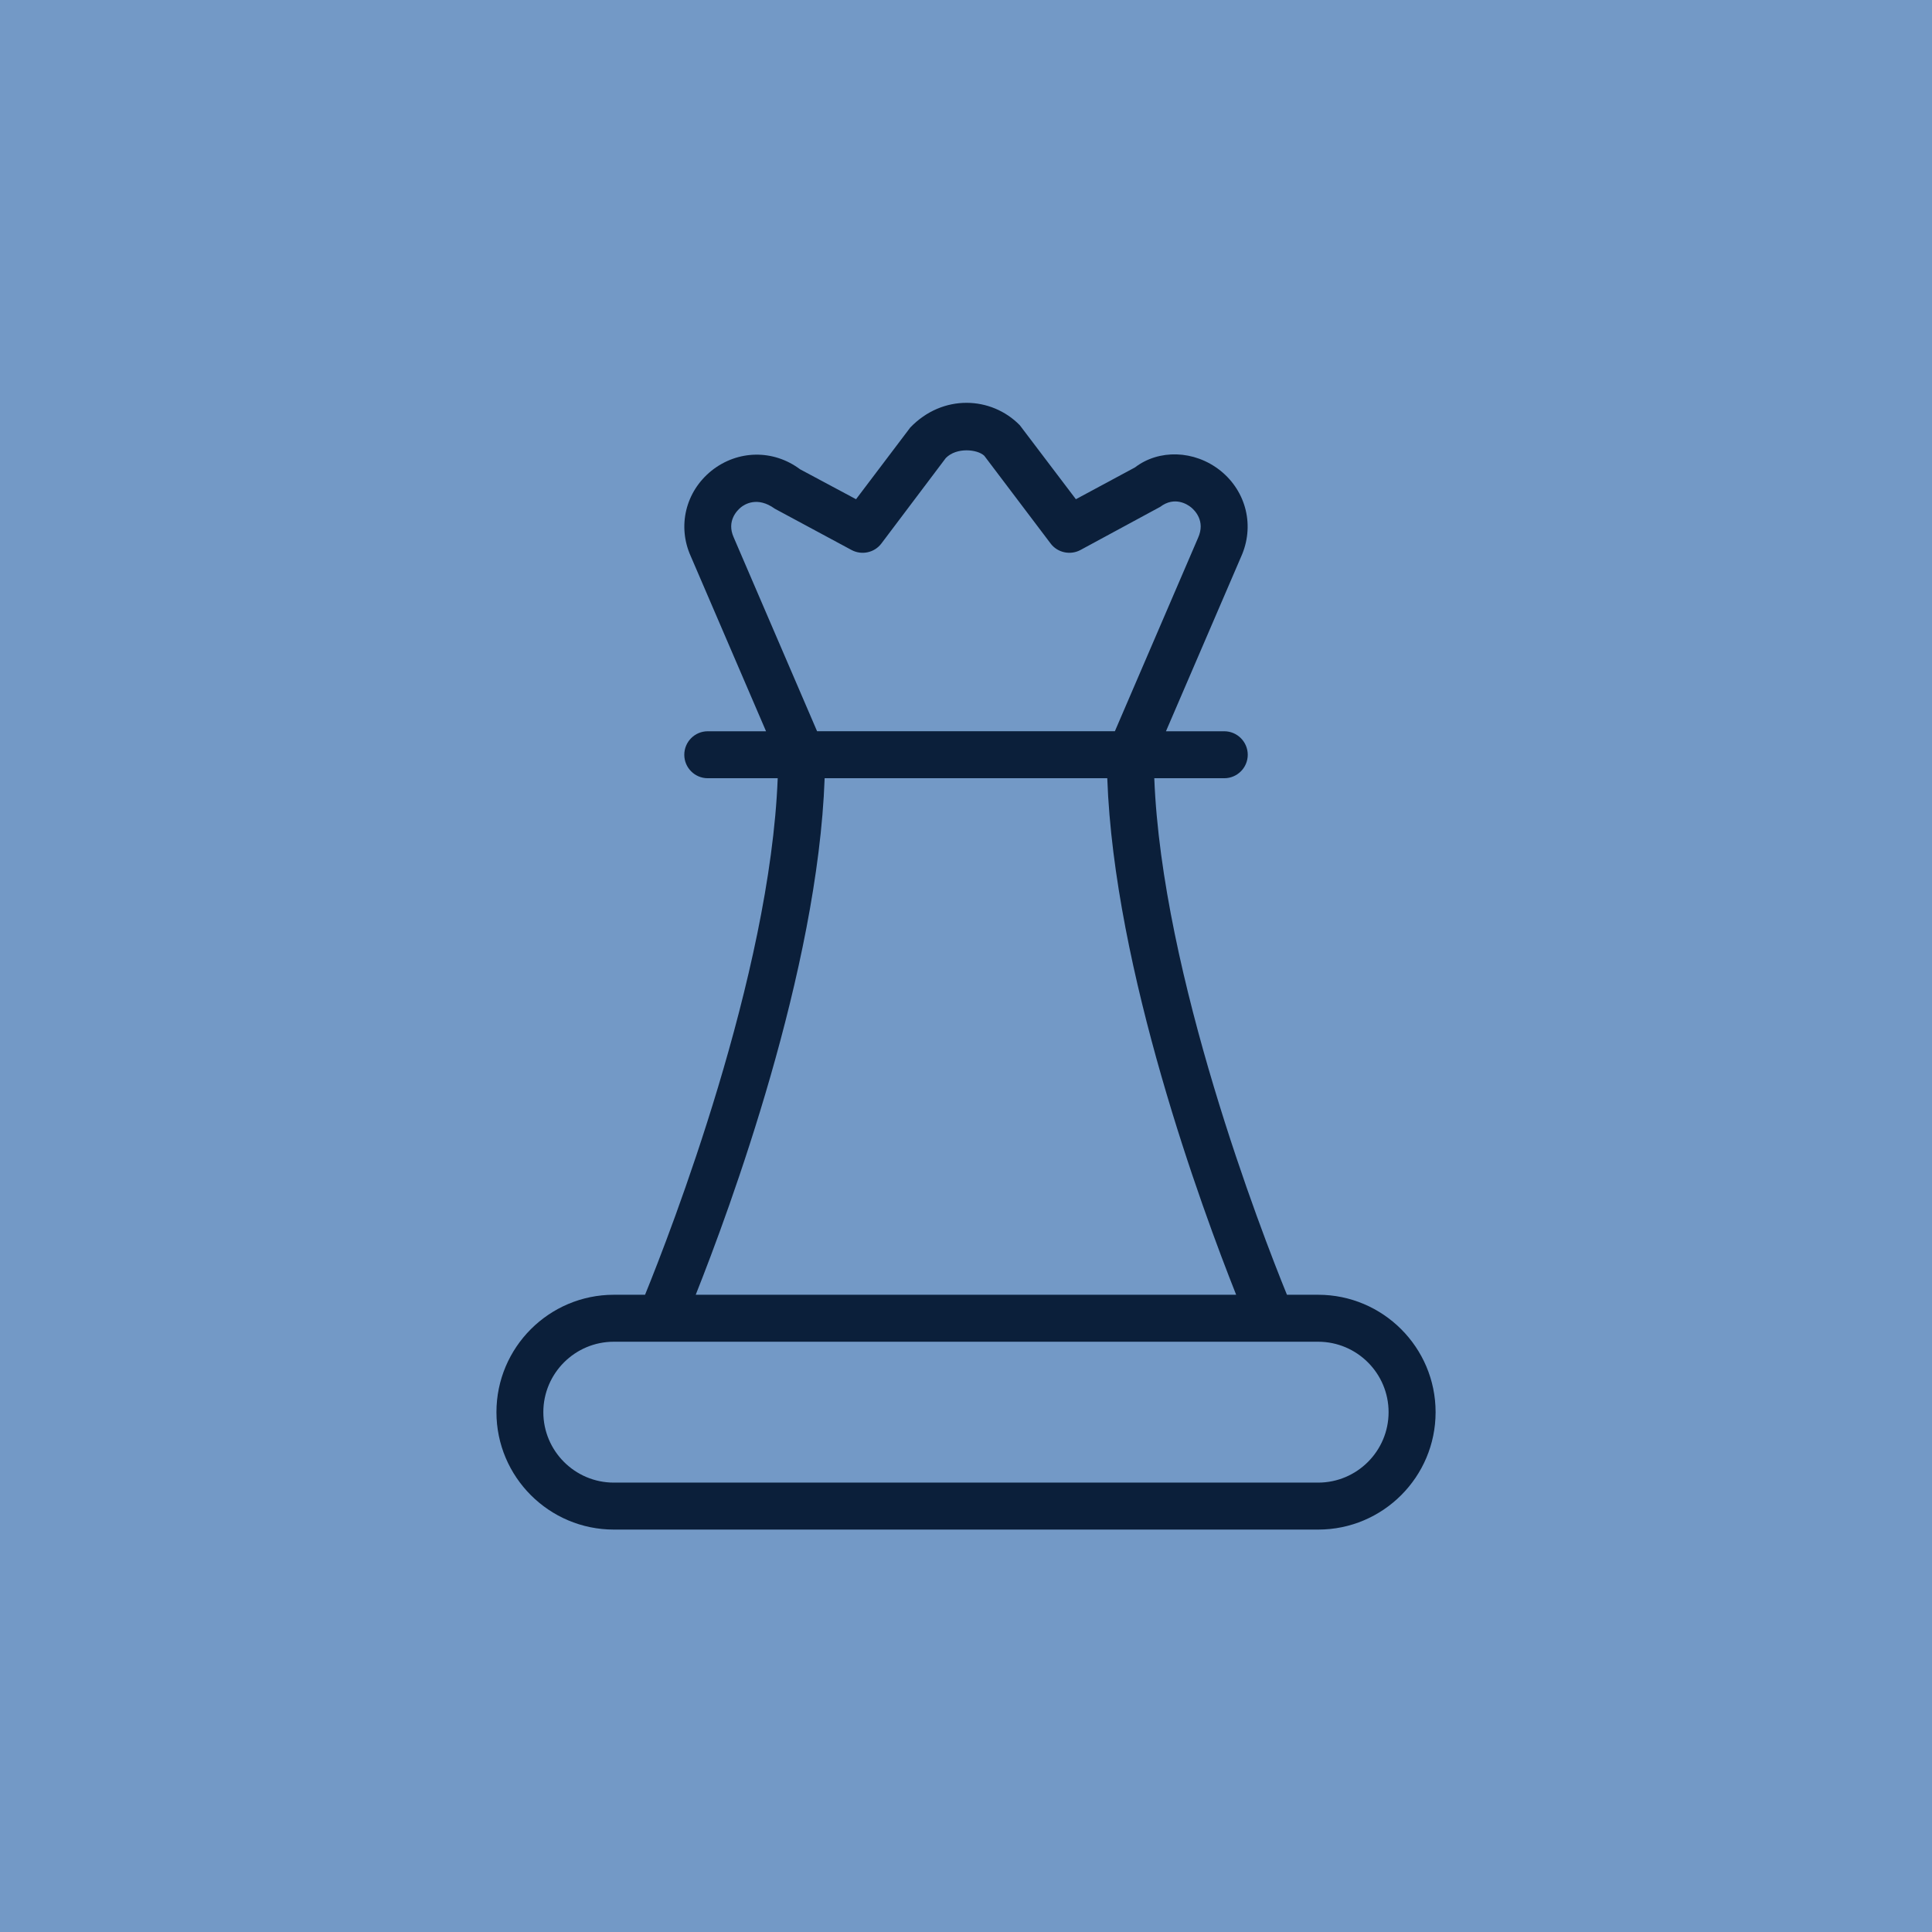 <svg width="48" height="48" viewBox="0 0 48 48" fill="none" xmlns="http://www.w3.org/2000/svg">
<rect width="48" height="48" fill="#7399C6"/>
<g clip-path="url(#clip0_3141_1105)">
<path d="M32.749 32.168H31.974C31.341 30.613 28.868 24.241 28.678 19.335H30.416C30.738 19.335 31 19.074 31 18.752C31 18.43 30.738 18.168 30.416 18.168H28.968L30.834 13.833C31.176 13.075 30.969 12.215 30.322 11.694C29.671 11.175 28.786 11.161 28.198 11.613L26.73 12.403L25.337 10.565C24.628 9.841 23.42 9.785 22.616 10.621L21.268 12.403L19.877 11.659C19.212 11.162 18.328 11.177 17.678 11.694C17.03 12.215 16.825 13.075 17.163 13.822L19.032 18.168H17.584C17.262 18.168 17.001 18.43 17.001 18.752C17.001 19.074 17.262 19.335 17.584 19.335H19.322C19.132 24.241 16.659 30.613 16.026 32.168H15.251C13.642 32.168 12.334 33.476 12.334 35.085C12.334 36.694 13.642 38.002 15.251 38.002H32.751C34.359 38.002 35.667 36.694 35.667 35.085C35.667 33.476 34.358 32.168 32.749 32.168ZM18.229 13.352C18.044 12.941 18.319 12.677 18.408 12.604C18.495 12.533 18.815 12.323 19.25 12.639L21.157 13.665C21.407 13.799 21.724 13.734 21.898 13.503L23.498 11.38C23.765 11.107 24.284 11.161 24.454 11.323L26.102 13.503C26.274 13.733 26.594 13.799 26.843 13.665L28.824 12.593C29.183 12.321 29.503 12.532 29.591 12.604C29.68 12.677 29.955 12.941 29.766 13.362L27.699 18.167H20.3L18.229 13.352ZM20.489 19.335H27.51C27.68 24.113 29.861 30.025 30.712 32.168H17.285C18.137 30.025 20.317 24.113 20.488 19.335H20.489ZM32.749 36.835H15.249C14.285 36.835 13.499 36.05 13.499 35.085C13.499 34.12 14.285 33.335 15.249 33.335H32.749C33.714 33.335 34.499 34.12 34.499 35.085C34.499 36.05 33.714 36.835 32.749 36.835Z" fill="#0B1F3A"/>
</g>
<defs>
<clipPath id="clip0_3141_1105">
<rect width="28" height="28" fill="white" transform="translate(10 10)"/>
</clipPath>
</defs>
</svg>
